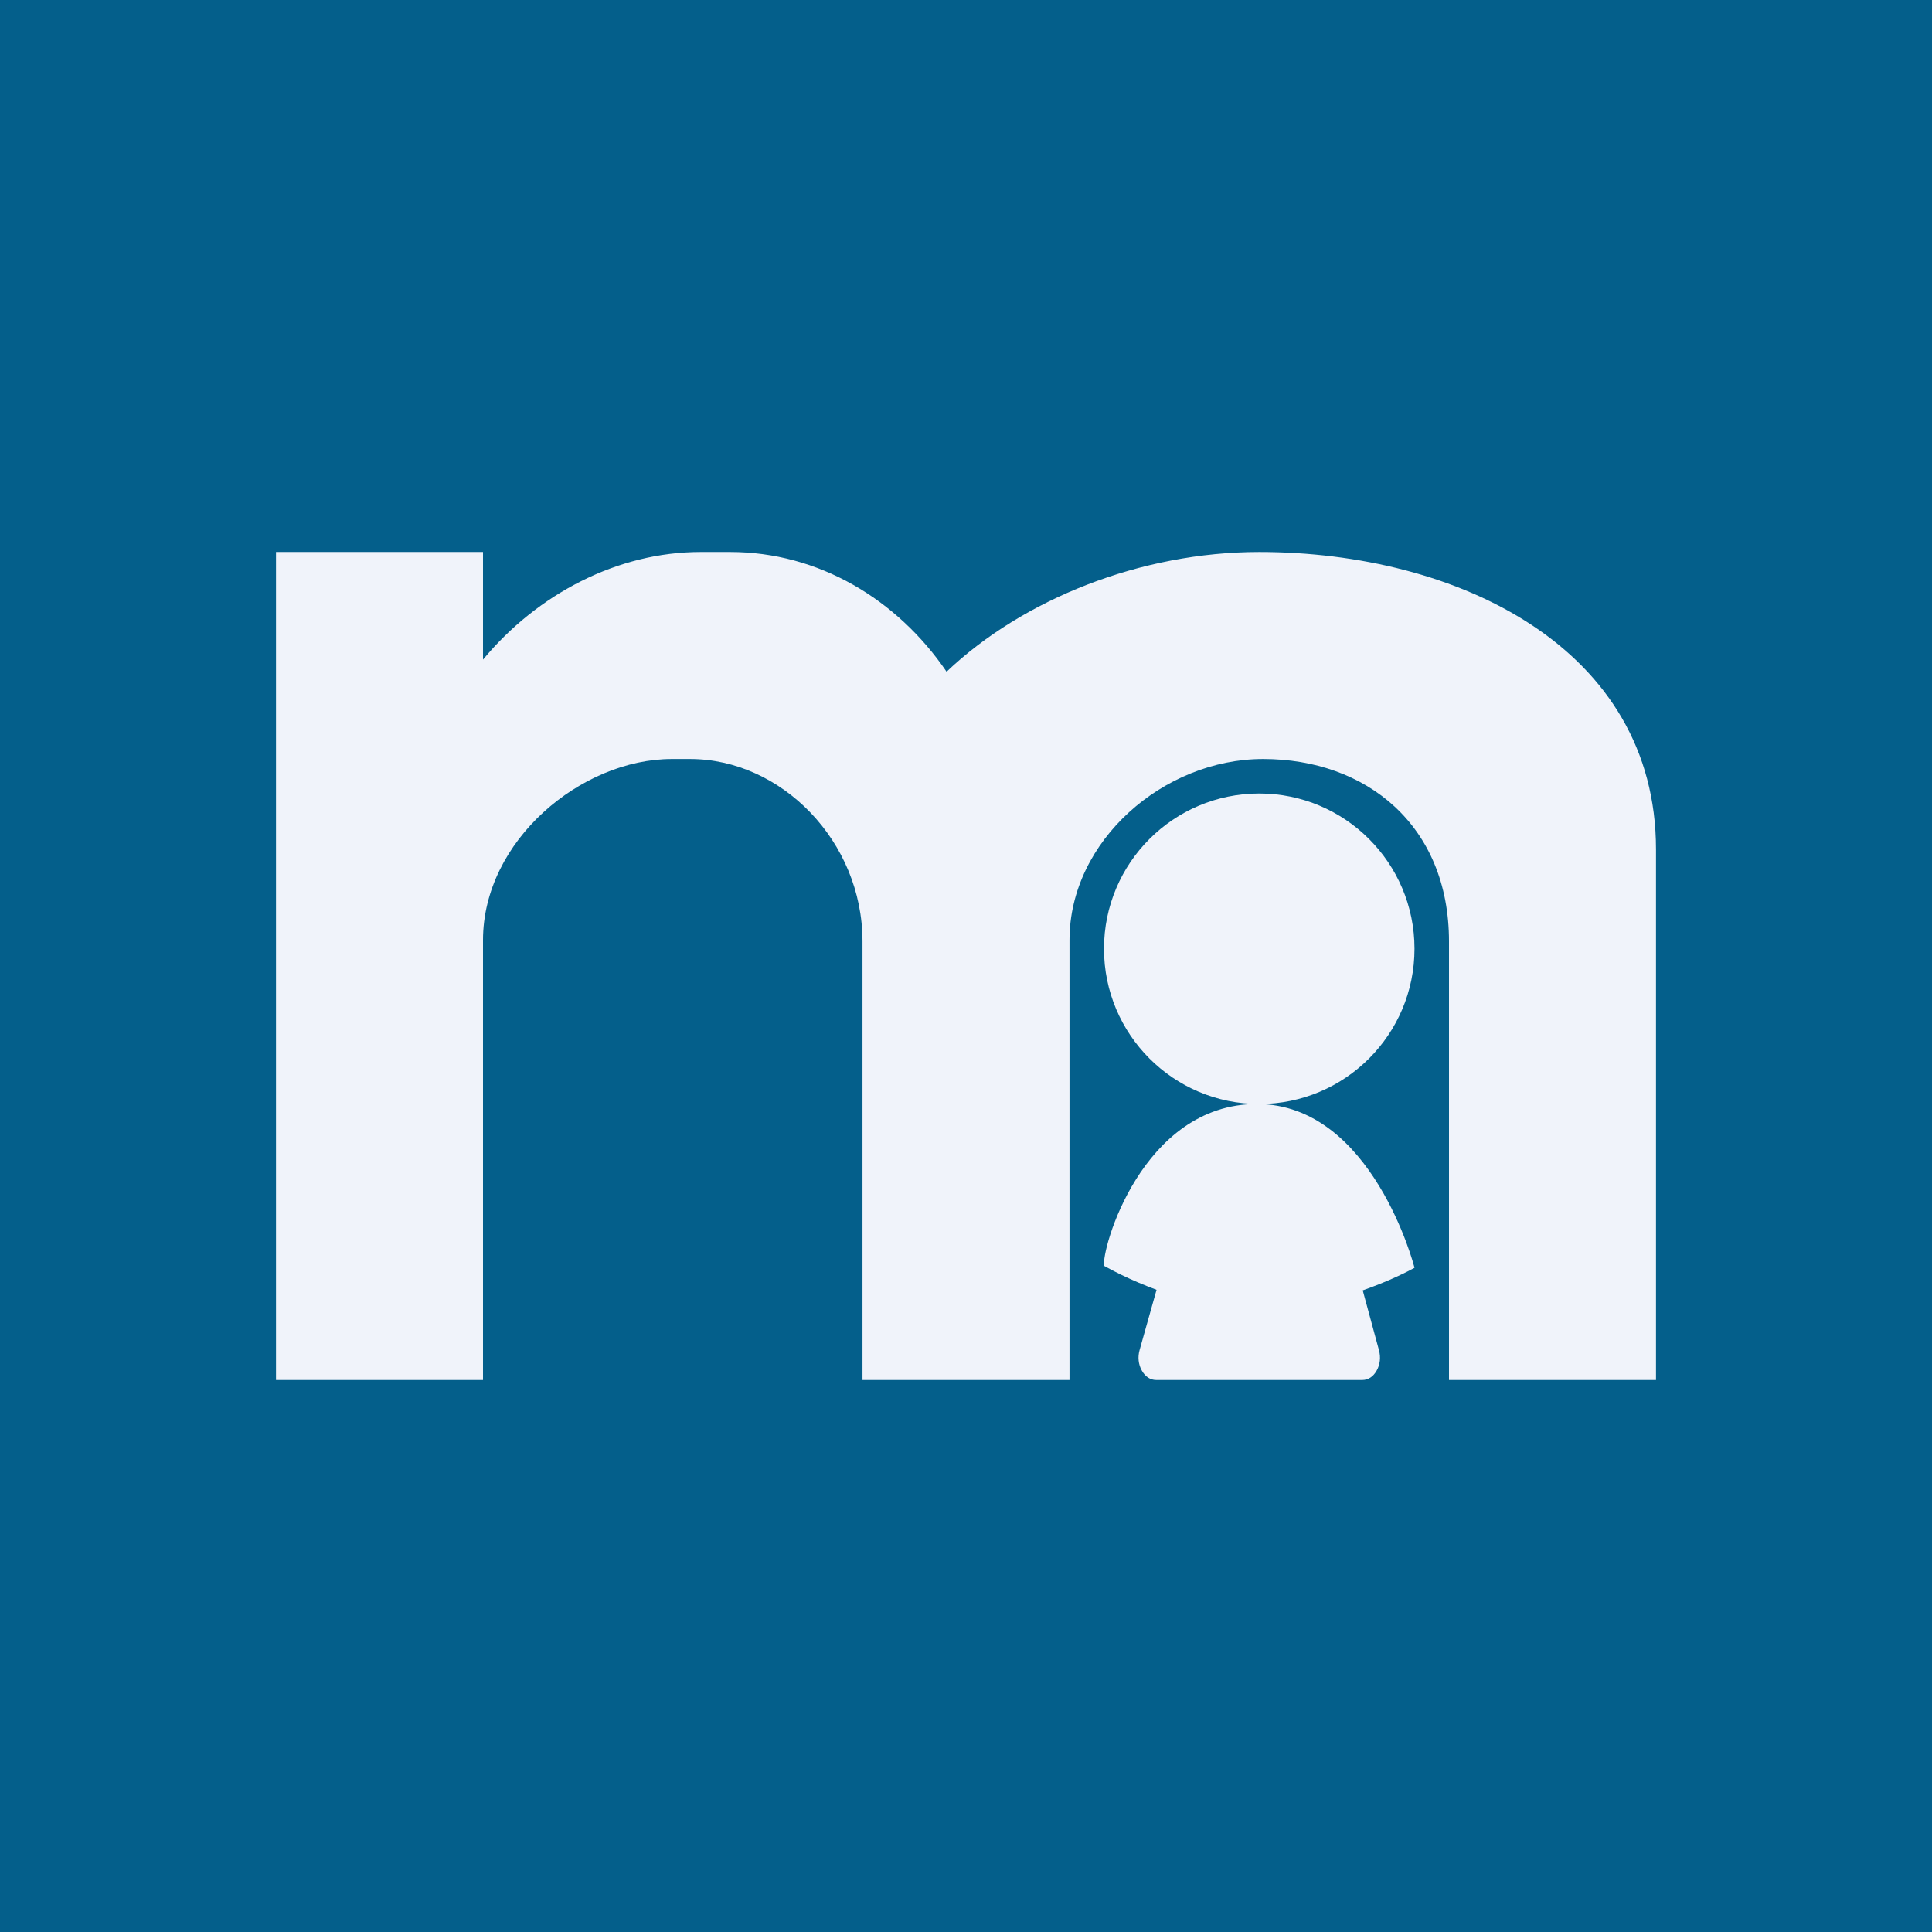 <!-- by TradingView --><svg width="56" height="56" viewBox="0 0 56 56" fill="none" xmlns="http://www.w3.org/2000/svg">
<rect width="56" height="56" fill="#045F8B"/>
<path fill-rule="evenodd" clip-rule="evenodd" d="M29 40H25V27.289C25 24.38 22.644 22 20 22H19.475C16.85 22 14 24.363 14 27.251V40V40H8V16H14V19.119C15.576 17.217 17.902 16 20.307 16H21.163C23.722 16 26.004 17.367 27.437 19.47C29.646 17.368 33.073 16 36.5 16C42.25 16 48 18.784 48 24.622V40H42V27.289C42 23.915 39.593 22 36.612 22C33.735 22 31 24.363 31 27.251V40H29Z" fill="#F0F3FA"/>
<path fill-rule="evenodd" clip-rule="evenodd" d="M36.5 23C38.985 23 41 25.015 41 27.5C41 29.985 38.985 32 36.5 32C34.015 32 32 29.985 32 27.5C32 25.015 34.015 23 36.5 23Z" fill="#F0F3FA"/>
<path fill-rule="evenodd" clip-rule="evenodd" d="M36.435 32C39.777 32 41.003 36.735 41 36.749C39.827 37.385 37.929 38 36.479 38C35.029 38 33.202 37.363 32.005 36.693C31.909 36.249 33.092 32 36.435 32Z" fill="#F0F3FA"/>
<path fill-rule="evenodd" clip-rule="evenodd" d="M33.987 35.739L33.032 39.131C32.974 39.337 32.996 39.546 33.095 39.724C33.193 39.903 33.341 40 33.512 40H39.488C39.658 40 39.805 39.904 39.904 39.727C40.002 39.551 40.026 39.344 39.971 39.139L38.848 35L33.987 35.739Z" fill="#F0F3FA"/>
</svg>
